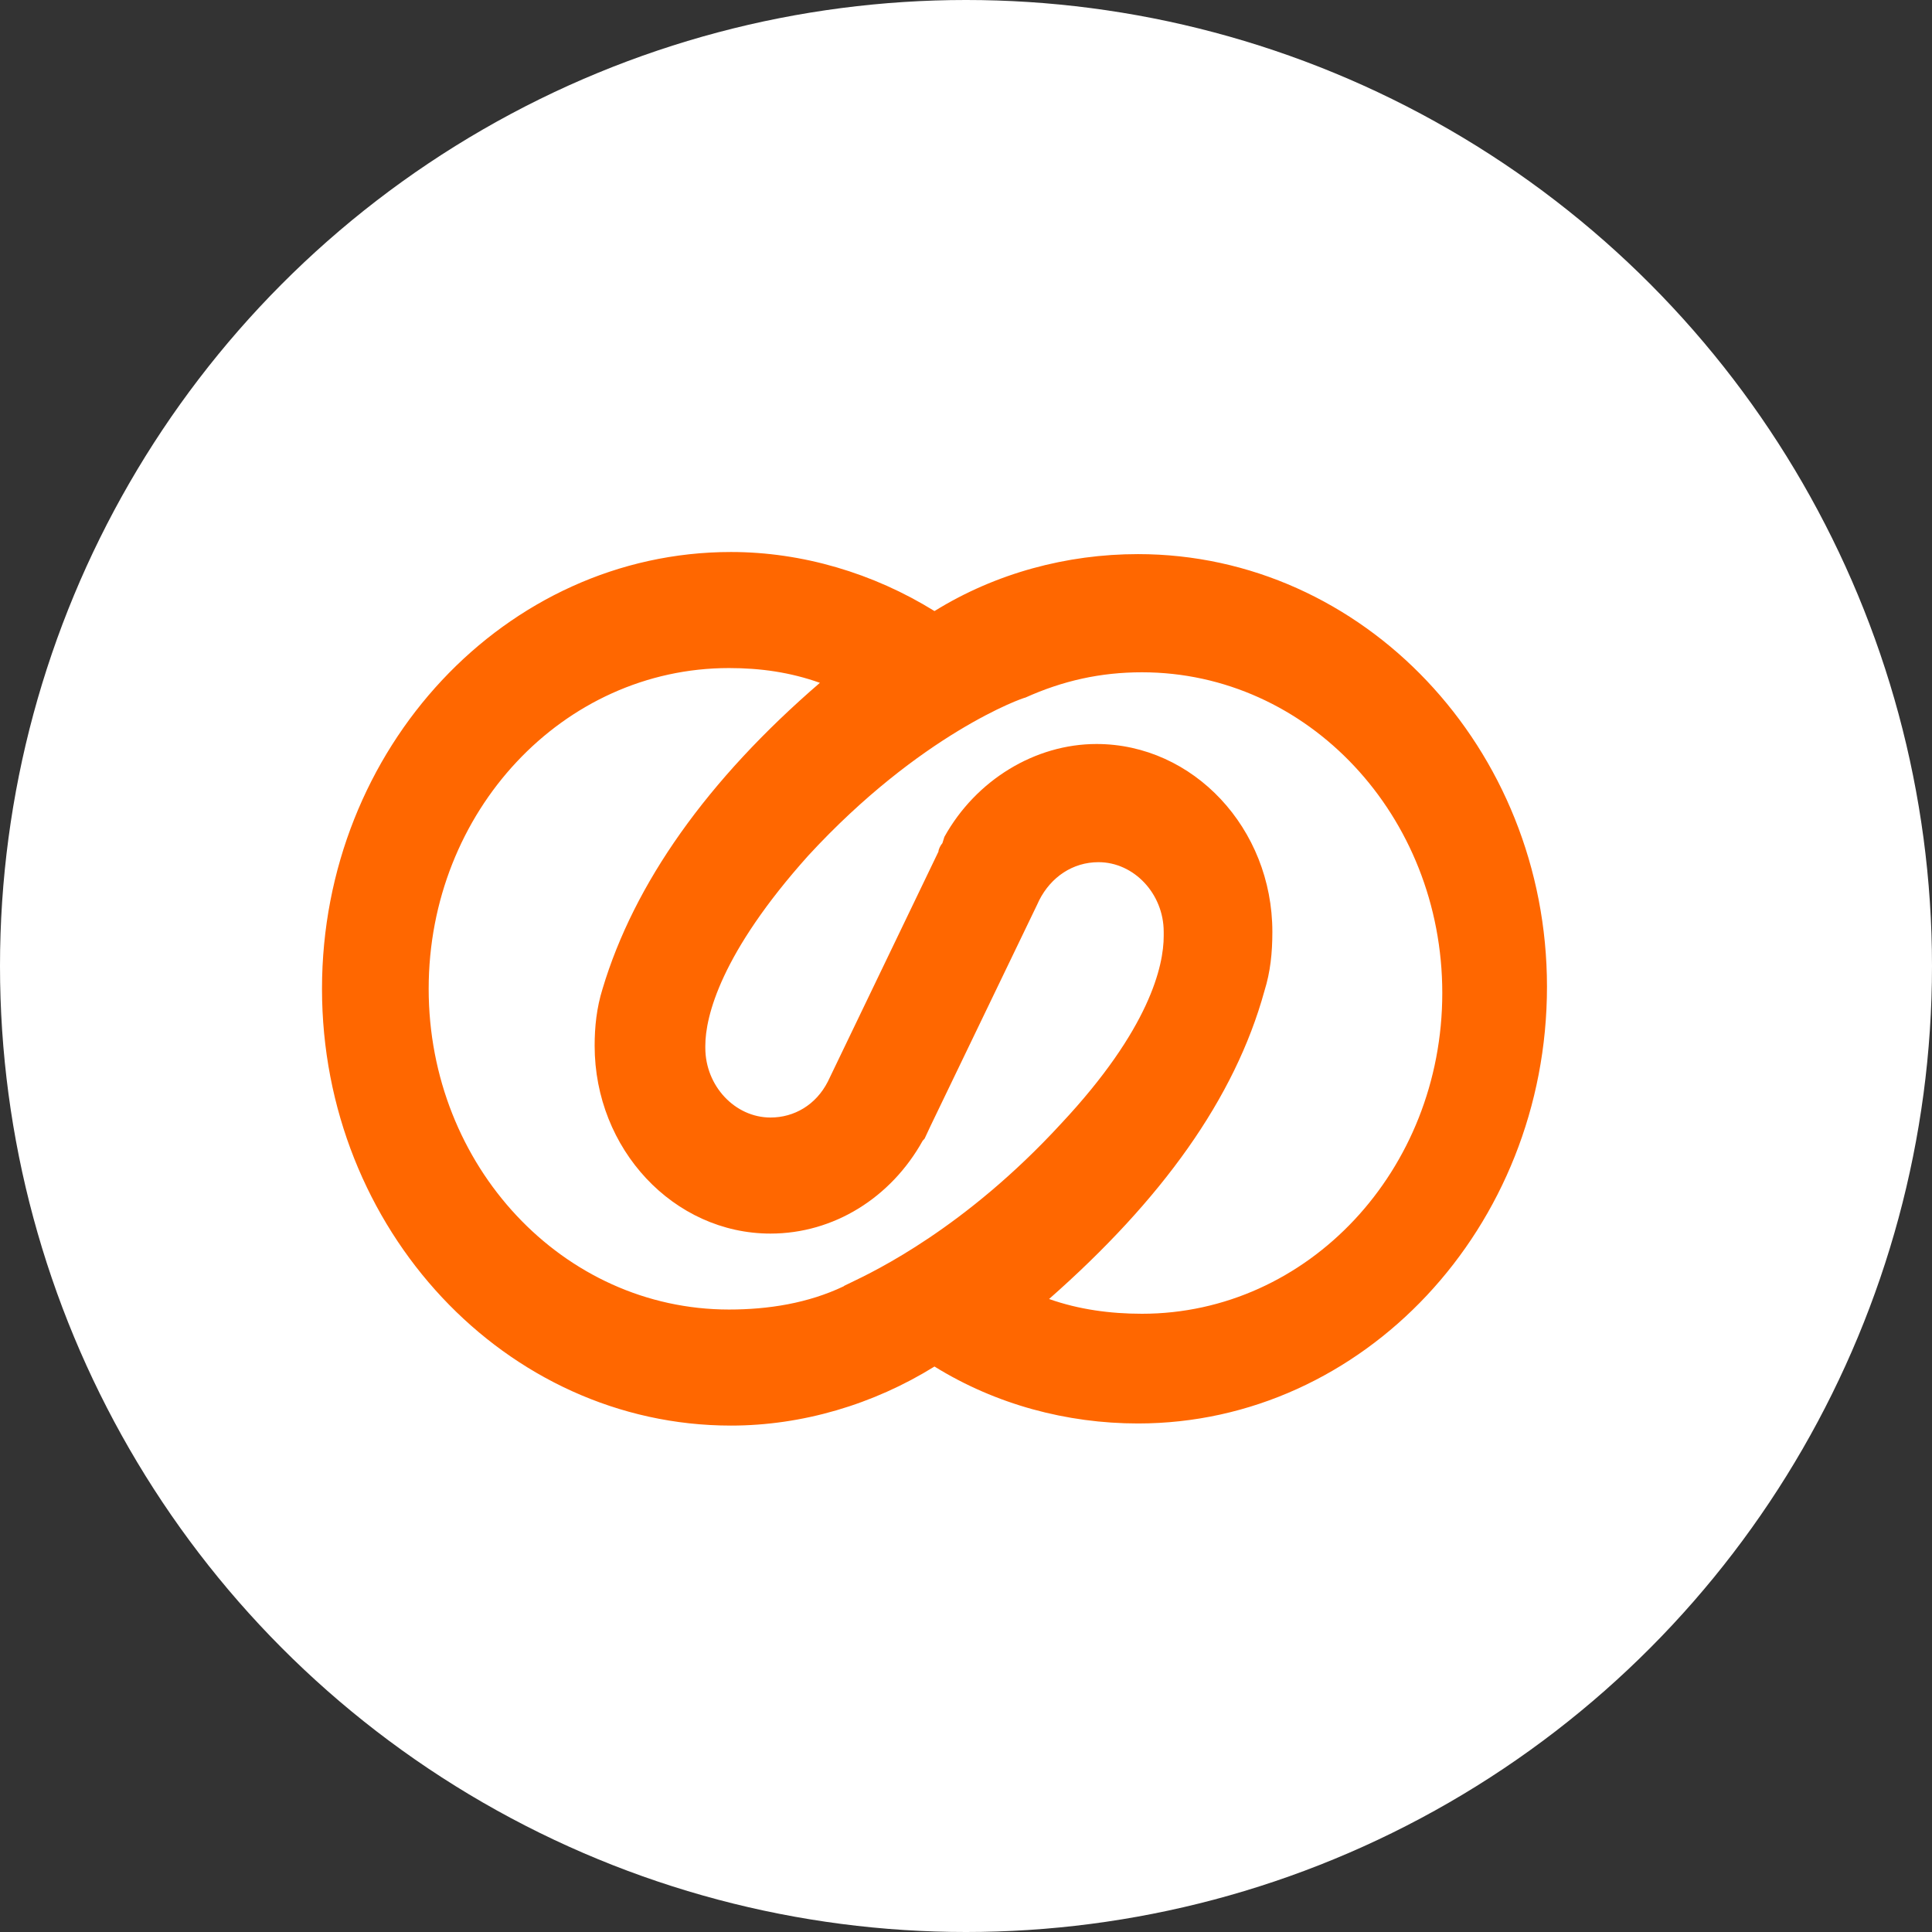 <svg width="42" height="42" viewBox="0 0 42 42" fill="none" xmlns="http://www.w3.org/2000/svg">
<rect x="0" y="0" width="42" height="42" fill="#333333" stroke="none"/>
<circle cx="21" cy="21" r="21" fill="white"/>
<path fill-rule="evenodd" clip-rule="evenodd" d="M24.739 12.046C23.193 12.046 21.647 12.459 20.315 13.284C18.984 12.459 17.437 12 15.891 12C10.995 12 7 16.266 7 21.496C7 26.725 10.995 30.991 15.891 30.991C17.437 30.991 18.984 30.533 20.315 29.707C21.647 30.533 23.193 30.945 24.739 30.945C29.636 30.945 33.63 26.679 33.63 21.45C33.63 16.266 29.636 12.046 24.739 12.046ZM13.099 21.496C12.97 21.909 12.927 22.321 12.927 22.734C12.927 24.982 14.646 26.817 16.75 26.817C18.125 26.817 19.37 26.037 20.058 24.799L20.1 24.753L20.229 24.477L22.549 19.661L22.592 19.569C22.849 19.064 23.322 18.743 23.88 18.743C24.653 18.743 25.298 19.431 25.298 20.257V20.303V20.349C25.298 20.991 24.997 22.367 23.064 24.431C20.981 26.695 19.023 27.631 18.485 27.888C18.39 27.933 18.339 27.957 18.339 27.964C17.566 28.331 16.707 28.468 15.848 28.468C12.24 28.468 9.319 25.349 9.319 21.496C9.319 17.642 12.24 14.523 15.848 14.523C16.535 14.523 17.18 14.615 17.824 14.844C15.376 16.954 13.786 19.202 13.099 21.496ZM27.66 20.257C27.66 20.716 27.617 21.129 27.488 21.541C26.844 23.881 25.255 26.083 22.806 28.239C23.451 28.468 24.138 28.56 24.825 28.56C28.433 28.56 31.354 25.441 31.354 21.587C31.354 17.734 28.433 14.615 24.825 14.615C23.923 14.615 23.107 14.798 22.291 15.165C22.248 15.165 20.015 15.945 17.566 18.606C15.676 20.716 15.333 22.092 15.333 22.734V22.78C15.333 23.606 15.977 24.294 16.75 24.294C17.266 24.294 17.738 24.019 17.996 23.514L20.401 18.514C20.401 18.468 20.444 18.376 20.487 18.33L20.53 18.193C21.217 16.954 22.506 16.174 23.837 16.174C25.942 16.174 27.66 18.009 27.66 20.257Z" fill="#FF6700"/>
</svg>

